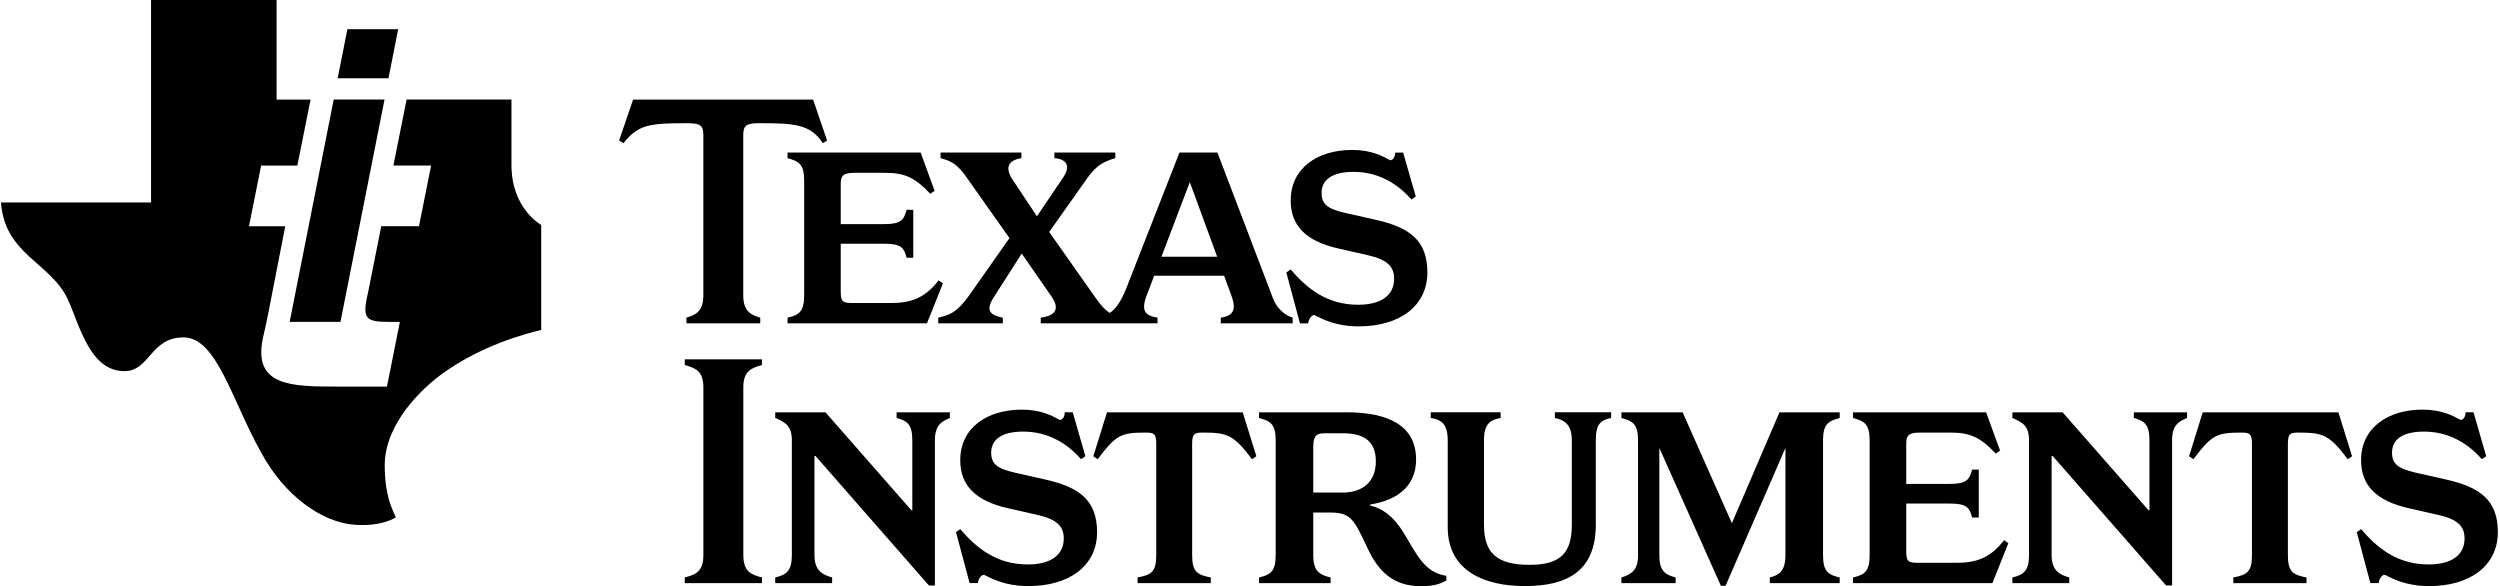 <svg width="853" height="200" viewBox="0 0 853 200" fill="none" xmlns="http://www.w3.org/2000/svg">
<path d="M239.981 46.132V100.779C239.981 106.569 237.032 107.486 234.195 108.39V110.324H259.397V108.39C256.561 107.486 253.599 106.569 253.599 100.779V46.132C253.599 42.841 254.628 42.037 258.933 42.037C270.743 42.037 276.529 42.263 280.734 48.857L282.202 47.953L277.433 33.974H216.009L211.239 47.953L212.72 48.857C217.829 42.389 221.807 42.037 234.634 42.037C238.964 42.037 239.981 42.828 239.981 46.132Z" fill="black"/>
<path d="M268.71 53.969C272.45 54.986 274.383 55.903 274.383 61.58V100.779C274.383 106.569 272.45 107.486 268.71 108.39V110.324H316.278L321.725 96.684L320.244 95.667C315.475 101.909 310.48 103.391 303.89 103.391H291.628C287.762 103.391 286.859 103.278 286.859 99.523V83.157H301.732C307.53 83.157 308.434 84.526 309.338 87.93H311.609V71.578H309.338C308.421 74.994 307.518 76.463 301.732 76.463H286.859V62.723C286.859 59.884 287.762 58.968 291.628 58.968C291.628 58.968 301.167 58.968 302.083 58.968C308.785 58.968 312.3 60.676 317.408 66.127L318.889 65.109L314.119 52.047H268.71V53.969Z" fill="black"/>
<path d="M329.896 60.663L344.43 81.236L330.687 100.779C326.495 106.682 323.985 107.486 320.131 108.39V110.324H342.158V108.39C337.954 107.599 336.134 106.003 338.983 101.57L348.61 86.511L358.738 101.118C362.478 106.456 358.512 107.938 355.098 108.39V110.324H394.948V108.39C390.982 107.712 389.162 106.343 391.207 100.892L393.805 94.072H417.665L420.162 100.892C421.756 105.325 421.179 107.712 416.523 108.39V110.324H441.047V108.39C438.211 107.486 435.6 105.099 434.345 101.796L415.381 52.035H402.441L384.279 98.392C382.346 103.203 380.577 105.476 378.656 106.782C377.15 105.84 375.77 104.383 373.95 101.809L357.985 79.151L370.887 60.902C374.289 56.016 377.125 54.986 380.539 53.969V52.035H359.755V53.969C364.072 54.308 365.327 56.694 362.817 60.45L353.806 73.8L345.673 61.58C342.259 56.581 344.769 54.534 348.509 53.969V52.035H320.922V53.969C324.788 54.986 326.721 56.129 329.896 60.663ZM405.967 62.145L415.293 87.591H396.278L405.967 62.145Z" fill="black"/>
<path d="M446.369 110.324C446.369 109.42 447.285 107.486 448.415 107.486C451.025 108.729 455.456 111.354 463.626 111.354C477.37 111.354 487.021 104.534 487.021 92.954C487.021 82.04 480.997 77.619 469.425 75.006L458.87 72.62C452.858 71.263 450.925 69.555 450.925 65.8C450.925 61.48 454.326 58.641 461.832 58.641C470.228 58.641 476.817 62.623 481.587 68.073L483.068 67.056L478.75 52.06H476.027C476.027 53.303 475.462 54.672 474.332 54.672C471.822 53.303 467.969 51.156 461.392 51.156C449.582 51.156 440.382 57.297 440.382 68.425C440.382 76.941 445.49 82.278 456.61 84.778L466.601 87.051C473.303 88.533 475.675 90.907 475.675 95.114C475.675 100.904 471.031 103.981 463.413 103.981C452.732 103.981 445.929 98.418 440.369 91.937L438.888 92.954L443.545 110.337H446.369V110.324Z" fill="black"/>
<path d="M233.643 124.542C237.157 125.571 239.994 126.476 239.994 132.153V189.412C239.994 195.202 237.157 196.106 233.643 197.023V198.958H259.987V197.023C256.46 196.119 253.624 195.202 253.624 189.412V132.153C253.624 126.476 256.46 125.559 259.987 124.542V122.607H233.643V124.542Z" fill="black"/>
<path d="M305.949 142.602C309.363 143.632 311.283 144.537 311.283 150.214V174.077H310.944L281.65 140.681H264.506V142.615C267.907 144.097 270.179 145.227 270.179 150.226V189.425C270.179 194.876 268.246 196.119 264.506 197.036V198.97H283.922V197.036C280.847 196.132 277.897 194.876 277.897 189.425V155.564H278.236L316.943 199.761H318.989V150.226C318.989 144.549 321.826 143.645 324.098 142.615V140.681H305.924V142.602H305.949Z" fill="black"/>
<path d="M356.705 163.627L346.149 161.241C340.125 159.872 338.192 158.176 338.192 154.421C338.192 150.1 341.606 147.262 349.099 147.262C357.508 147.262 364.085 151.231 368.854 156.682L370.335 155.664L366.018 140.668H363.294C363.294 141.912 362.729 143.281 361.587 143.281C359.09 141.912 355.236 139.764 348.647 139.764C336.837 139.764 327.637 145.906 327.637 157.033C327.637 165.549 332.745 170.887 343.878 173.399L353.868 175.672C360.57 177.154 362.955 179.528 362.955 183.735C362.955 189.525 358.299 192.59 350.693 192.59C340.025 192.59 333.209 187.026 327.649 180.545L326.181 181.562L330.837 198.945H333.674C333.674 198.041 334.577 196.106 335.72 196.106C338.33 197.35 342.761 199.975 350.944 199.975C364.675 199.975 374.326 193.155 374.326 181.562C374.301 170.673 368.289 166.24 356.705 163.627Z" fill="black"/>
<path d="M377.703 140.681L373.046 155.677L374.515 156.694C380.765 148.405 382.472 147.601 390.756 147.601C393.592 147.601 394.508 147.827 394.508 151.356V189.425C394.508 195.215 392.801 196.119 388.145 197.036V198.97H413.121V197.036C408.578 196.132 406.758 195.215 406.758 189.425V151.356C406.758 147.84 407.674 147.601 410.511 147.601C418.794 147.601 420.953 148.392 427.191 156.694L428.672 155.677L424.016 140.681H377.703Z" fill="black"/>
<path d="M478.863 181.688C475.336 176.011 471.709 173.512 467.505 172.482V172.143C477.495 170.548 483.168 165.323 483.168 156.807C483.168 145.441 474.094 140.681 459.447 140.681H429.588V142.615C433.341 143.645 435.261 144.549 435.261 150.226V189.425C435.261 195.215 433.328 196.119 429.588 197.036V198.97H454V197.036C450.485 196.132 448.088 195.215 448.088 189.425V174.881H454.113C461.154 174.881 462.17 177.719 466.714 187.265C470.454 195.114 475.462 200 484.875 200C489.644 200 491.577 199.096 493.498 198.066V196.471C485.904 195.328 483.394 189.073 478.863 181.688ZM458.091 168.061H448.088V152.612C448.088 148.87 449.004 147.84 451.841 147.84H458.317C465.358 147.84 469.437 150.565 469.437 157.385C469.437 164.532 464.794 168.061 458.091 168.061Z" fill="black"/>
<path d="M530.523 142.602C533.472 143.281 536.309 144.537 536.309 150.214V178.963C536.309 188.508 532.669 192.715 521.888 192.715C510.429 192.715 506.337 188.508 506.337 178.963V150.214C506.337 144.537 508.496 143.281 512.01 142.602V140.668H488.176V142.602C491.69 143.168 493.962 144.537 493.962 150.214V179.867C493.962 195.428 507.479 199.975 520.193 199.975C534.388 199.975 544.492 195.202 544.492 178.95V150.201C544.492 144.524 546.199 143.381 549.713 142.59V140.656H530.523V142.602Z" fill="black"/>
<path d="M590.918 178.51L574.112 140.681H553.228V142.615C556.968 143.645 558.901 144.549 558.901 150.226V189.425C558.901 194.537 556.742 195.893 553.228 197.036V198.97H571.728V197.036C567.862 196.006 566.168 194.537 566.168 189.425V152.839L587.165 199.874H588.759L609.192 152.839V189.425C609.192 195.215 606.695 196.245 603.858 197.036V198.97H627.705V197.036C623.952 196.132 622.019 195.215 622.019 189.425V150.226C622.019 144.549 623.952 143.645 627.705 142.615V140.681H607.159L590.918 178.51Z" fill="black"/>
<path d="M667.441 192.037H655.179C651.313 192.037 650.409 191.924 650.409 188.169V171.816H665.282C671.081 171.816 671.985 173.173 672.888 176.576H675.16V160.224H672.888C671.985 163.627 671.081 165.109 665.282 165.109H650.409V151.356C650.409 148.518 651.313 147.601 655.179 147.601C655.179 147.601 664.718 147.601 665.621 147.601C672.311 147.601 675.838 149.309 680.946 154.76L682.427 153.743L677.658 140.681H632.236V142.615C635.976 143.645 637.921 144.549 637.921 150.226V189.425C637.921 195.215 635.988 196.119 632.236 197.036V198.97H679.804L685.251 185.33L683.782 184.3C679.013 190.555 674.018 192.037 667.441 192.037Z" fill="black"/>
<path d="M728.062 142.602C731.463 143.632 733.396 144.537 733.396 150.214V174.077H733.057L703.763 140.681H686.619V142.615C690.02 144.097 692.304 145.227 692.304 150.226V189.425C692.304 194.876 690.372 196.119 686.619 197.036V198.97H706.035V197.036C702.973 196.132 700.011 194.876 700.011 189.425V155.564H700.35L739.069 199.761H741.115V150.226C741.115 144.549 743.951 143.645 746.223 142.615V140.681H728.062V142.602Z" fill="black"/>
<path d="M751.57 140.681L746.914 155.677L748.382 156.694C754.633 148.405 756.34 147.601 764.623 147.601C767.46 147.601 768.363 147.827 768.363 151.356V189.425C768.363 195.215 766.656 196.119 762.013 197.036V198.97H786.989V197.036C782.446 196.132 780.626 195.215 780.626 189.425V151.356C780.626 147.84 781.529 147.601 784.366 147.601C792.649 147.601 794.821 148.392 801.059 156.694L802.527 155.677L797.871 140.681H751.57Z" fill="black"/>
<path d="M834.67 163.627L824.115 161.241C818.09 159.872 816.157 158.176 816.157 154.421C816.157 150.1 819.559 147.262 827.051 147.262C835.448 147.262 842.037 151.231 846.807 156.682L848.288 155.664L843.97 140.668H841.247C841.247 141.912 840.669 143.281 839.54 143.281C837.042 141.912 833.189 139.764 826.6 139.764C814.789 139.764 805.602 145.906 805.602 157.033C805.602 165.549 810.71 170.887 821.83 173.399L831.821 175.672C838.51 177.154 840.908 179.528 840.908 183.735C840.908 189.525 836.251 192.59 828.645 192.59C817.965 192.59 811.162 187.026 805.602 180.545L804.121 181.562L808.777 198.945H811.614C811.614 198.041 812.517 196.106 813.66 196.106C816.27 197.35 820.701 199.975 828.871 199.975C842.602 199.975 852.266 193.155 852.266 181.562C852.266 170.673 846.242 166.24 834.67 163.627Z" fill="black"/>
<path d="M174.515 56.28V33.949H138.733L134.227 56.481H147.092L142.962 77.179H130.085L125.617 99.623C125.278 101.143 125.014 102.248 124.864 103.303C123.81 110.161 126.809 109.834 136.436 109.834L132.03 131.902H115.187C99.26 131.902 86.32 131.738 89.683 115.448C90.211 112.899 90.851 110.437 91.315 108.013L97.327 77.204H84.952L89.094 56.506H101.456L105.962 33.974H94.378V0H51.541V69.078H0.333C1.601 86.988 17.44 89.588 23.214 102.311C27.192 111.078 30.669 126.488 42.279 126.639C51.177 126.752 51.177 115.122 62.624 115.122C74.07 115.122 79.141 136.875 89.32 154.773C96.951 168.852 109.627 178.272 121.099 179.063C130.524 179.716 135.08 176.513 135.08 176.513C132.532 171.389 131.265 166.29 131.265 158.616C131.265 147.099 140.163 135.607 150.33 127.92C164.311 117.671 179.573 113.828 184.657 112.572V76.752C184.682 76.752 174.515 71.301 174.515 56.28ZM116.166 109.822L131.202 33.949H113.869L98.833 109.822H116.166ZM135.858 9.972H118.526L115.212 26.714H132.545L135.858 9.972Z" fill="black"/>
</svg>
